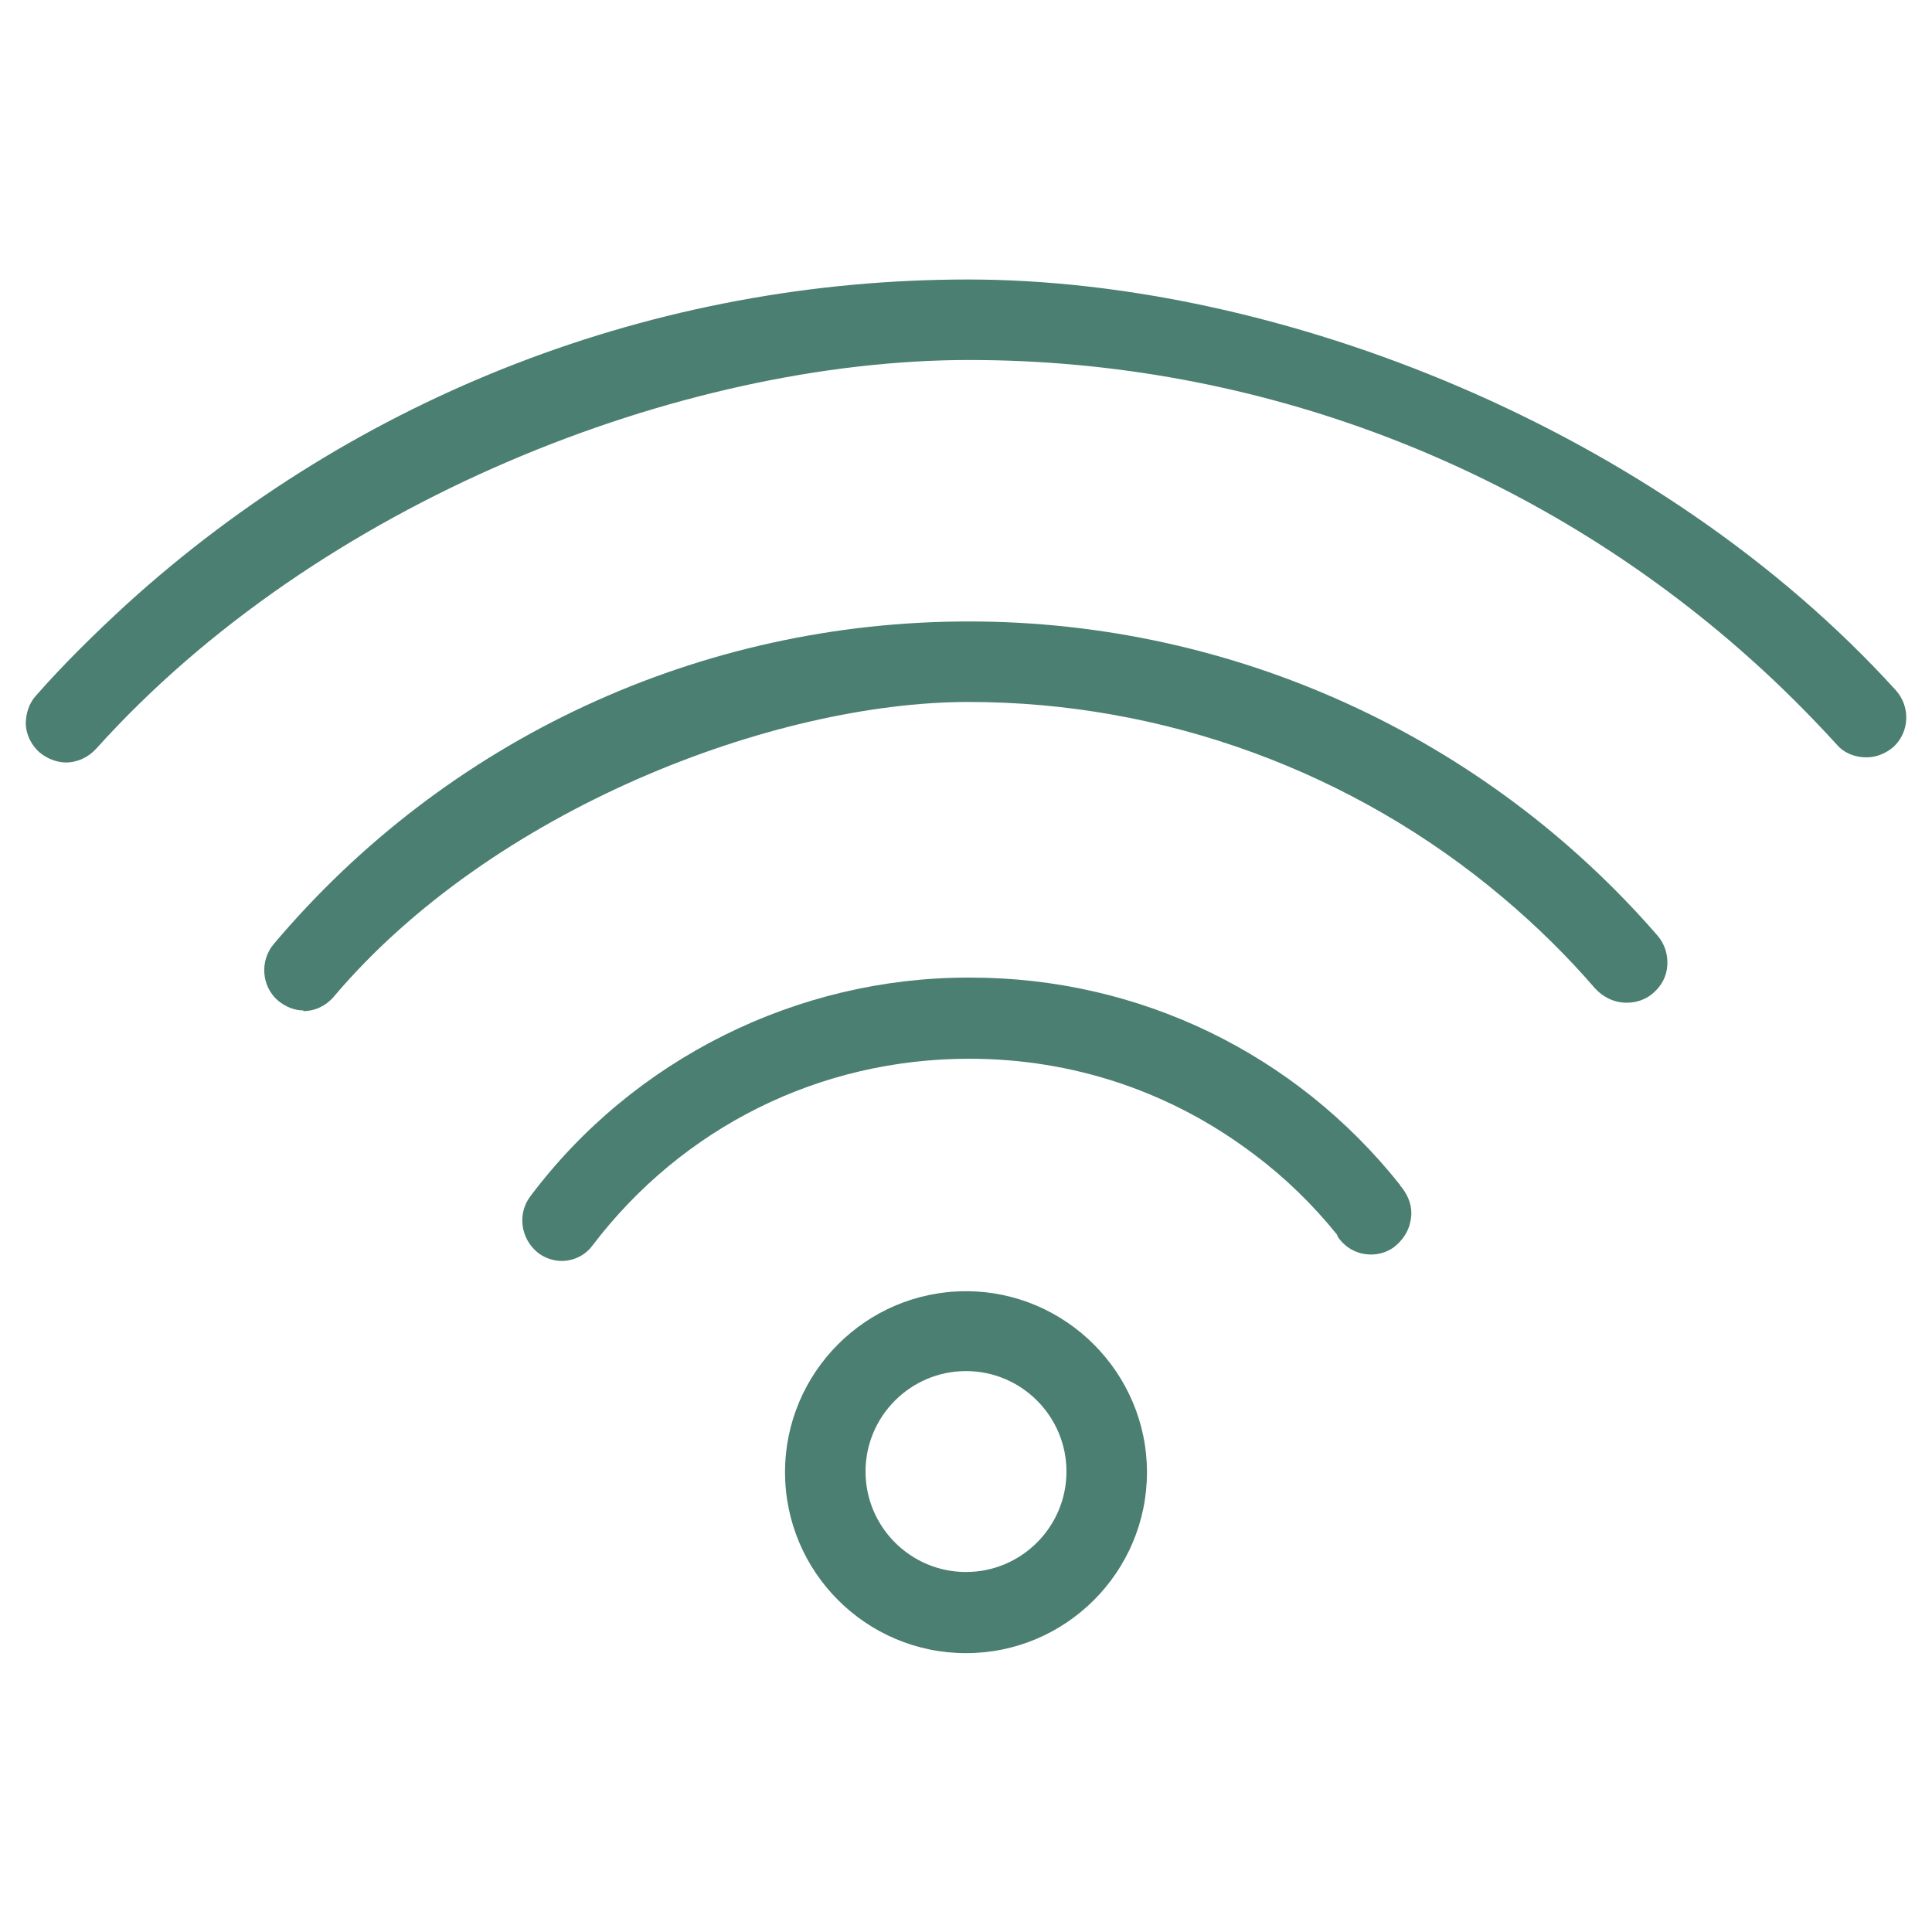 <?xml version="1.0" encoding="UTF-8"?>
<svg xmlns="http://www.w3.org/2000/svg" xmlns:svgjs="http://svgjs.dev/svgjs" version="1.1" viewBox="0 0 300 300">
  <defs>
    <style>
      .cls-1 {
        fill: #4b7f71;
      }
    </style>
  </defs>
  <!-- Generator: Adobe Illustrator 28.6.0, SVG Export Plug-In . SVG Version: 1.2.0 Build 709)  -->
  <g>
    <g id="Layer_1">
      <path class="cls-1" d="M150,256.7c-15.5,0-28.1-12.6-28.1-28.1s12.6-28.1,28.1-28.1c15.5,0,28.1,12.7,28.1,28.1,0,15.5-12.6,28.1-28.1,28.1ZM150,212.9c-8.6,0-15.6,7-15.6,15.6s7,15.6,15.6,15.6,15.6-7,15.6-15.6-7-15.6-15.6-15.6Z"/>
      <path class="cls-1" d="M10.3,118.4c-1.5,0-3-.6-4.2-1.6-1.2-1.1-2-2.6-2.1-4.3,0-1.7.5-3.3,1.6-4.5,4.4-5,9.2-9.7,14.1-14.2,35.8-32.5,82.2-50.4,130.6-50.4s107.3,23.3,144.1,63.8c2.3,2.6,2.1,6.5-.4,8.8-1.2,1-2.6,1.6-4.2,1.6h0c-1.8,0-3.5-.7-4.6-2-4.2-4.6-8.7-9.1-13.4-13.3-33.4-29.9-76.5-46.4-121.3-46.4S49.4,77.9,14.9,116.3c-1.2,1.3-2.9,2.1-4.7,2.1Z"/>
      <path class="cls-1" d="M47.1,156.9c-1.4,0-2.8-.6-3.9-1.5-2.6-2.2-2.9-6.2-.7-8.8,26.9-31.9,66.2-50.1,107.9-50.1h.1c41,0,80,17.8,106.9,48.8,1.1,1.3,1.6,2.9,1.5,4.6-.1,1.7-.9,3.2-2.2,4.3-1.1,1-2.6,1.5-4.1,1.5h0c-1.9,0-3.6-.8-4.9-2.2-4.4-5.1-9.2-9.8-14.3-14.1-23.2-19.6-52.7-30.4-83-30.4s-74,16.7-98.6,45.8c-1.2,1.4-2.9,2.2-4.7,2.2Z"/>
      <path class="cls-1" d="M87.2,195.8c-1.3,0-2.7-.5-3.7-1.3h0c-2.7-2.2-3.2-6.1-1.1-8.8,16-21.3,41.4-33.9,67.9-33.9h.4c26.1,0,50.4,11.7,66.7,32.2h0c0,.1.1.2.1.2.2.2.4.5.6.8.9,1.4,1.3,3,.9,4.7-.3,1.6-1.3,3-2.6,4-1,.7-2.2,1.1-3.5,1.1h0c-2.1,0-4-1-5.2-2.8h0c0-.1-.1-.3-.1-.3-3.7-4.6-8-8.8-12.8-12.4-12.9-9.8-28.2-14.9-44.3-14.9-23.2,0-44.5,10.6-58.5,29-1.1,1.5-2.9,2.4-4.8,2.4h0Z"/>
    </g>
  </g>
</svg>